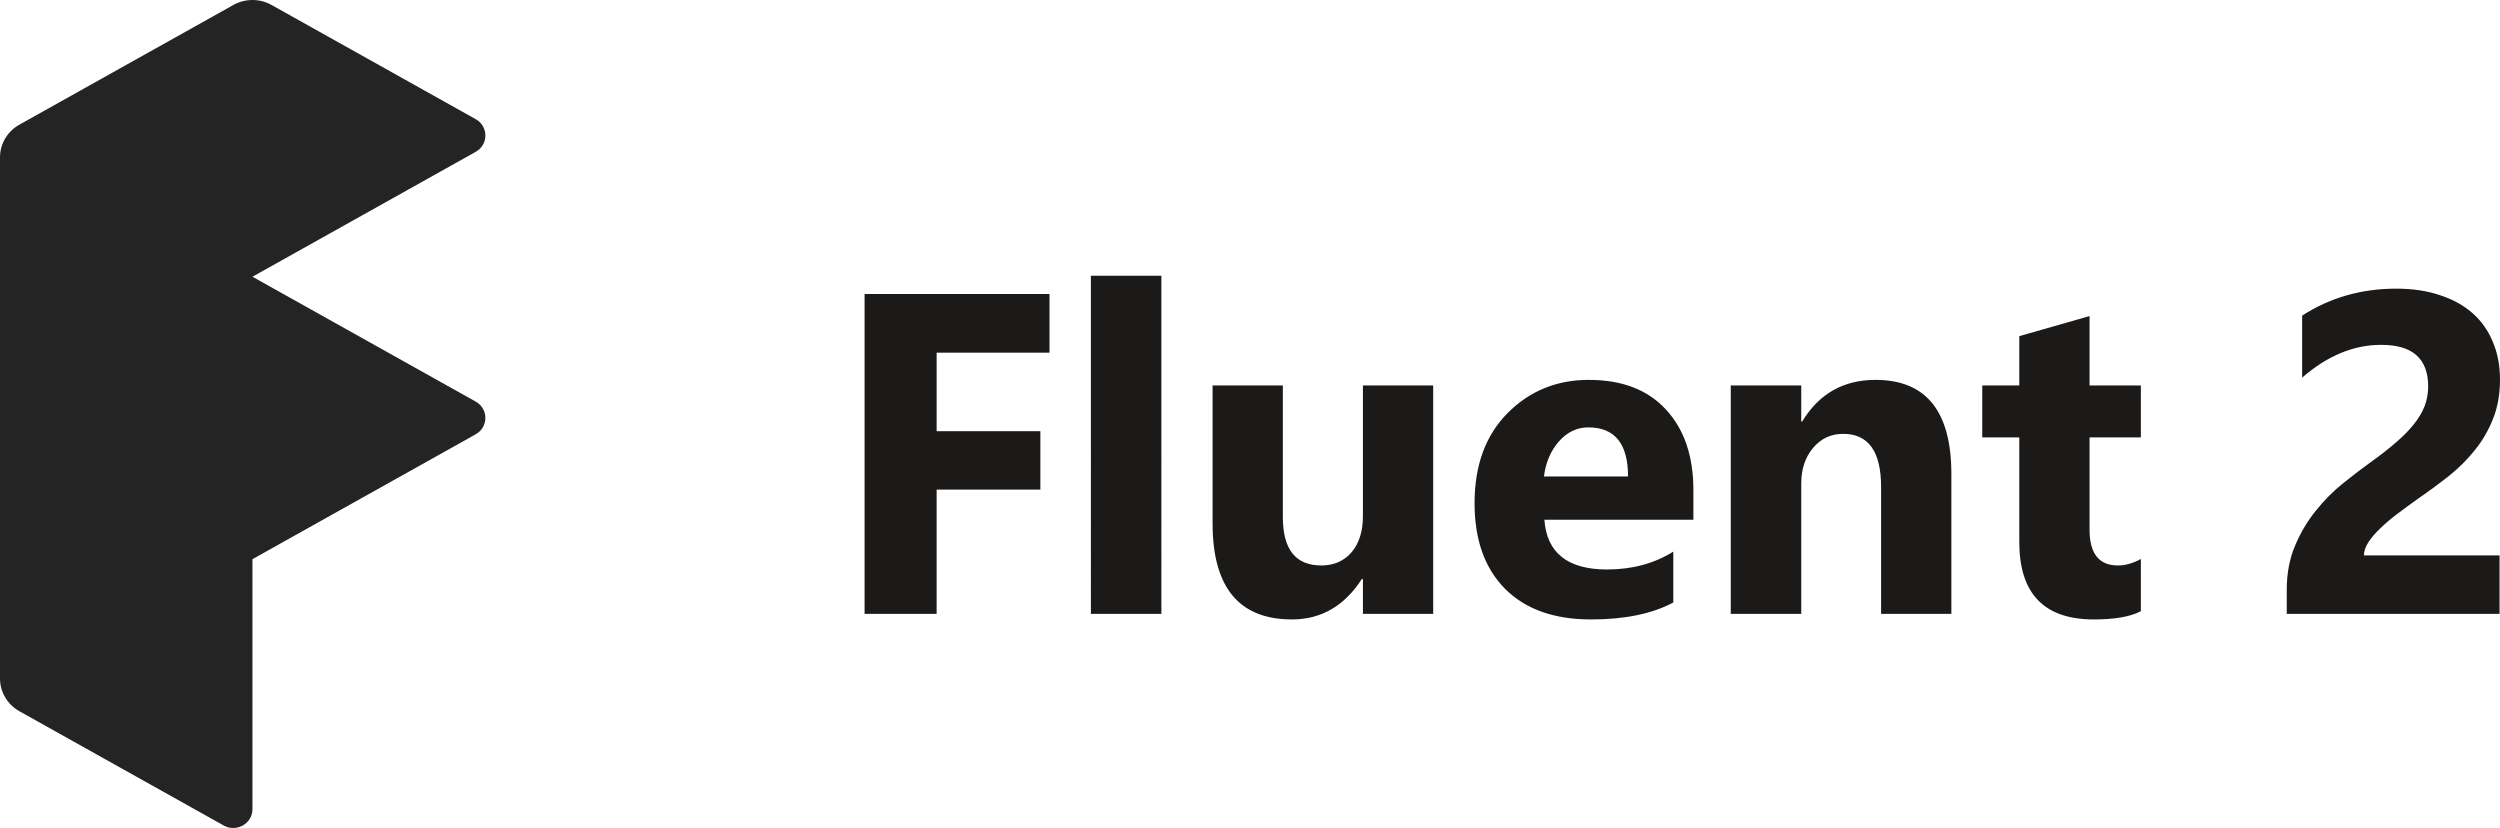 <?xml version="1.0" encoding="UTF-8" standalone="no"?>
<svg
   width="3521.13"
   height="1166.206"
   viewBox="0 0 3521.13 1166.206"
   fill="none"
   version="1.1"
   id="svg2"
   xmlns="http://www.w3.org/2000/svg"
   xmlns:svg="http://www.w3.org/2000/svg">
  <defs
     id="defs2" />
  <path
     d="M 328.694,6.988 27.301,175.579 C 10.419,185.022 0,202.597 0,221.63 v 734.036 c 0,19.033 10.419,36.607 27.301,46.049 l 287.742,160.957 c 18.061,10.102 40.533,-2.662 40.533,-23.027 V 787.548 L 669.99,611.676 c 18.197,-10.182 18.197,-35.871 0,-46.053 L 355.576,389.751 669.99,213.876 c 18.197,-10.181 18.197,-35.871 0,-46.052 L 382.457,6.988 c -16.656,-9.318 -37.107,-9.318 -53.763,0 z"
     fill="#242424"
     id="path1"
     style="stroke-width:1" />
  <path
     d="m 1478.18,496.708 h -158.97 v 110.589 h 146.09 v 82.31 H 1319.21 V 864.602 H 1217.73 V 414.08 H 1478.18 Z m 157.563,367.894 h -99.276 V 388.315 h 99.276 z m 382.826,0 h -98.963 v -49.013 h -1.572 c -24.502,37.914 -57.285,56.867 -98.335,56.867 -74.565,0 -111.843,-45.136 -111.843,-135.409 V 542.89 h 98.963 v 185.363 c 0,45.45 18.012,68.175 54.04,68.175 17.803,0 32.042,-6.181 42.727,-18.535 10.681,-12.571 16.021,-29.533 16.021,-50.899 V 542.89 h 98.963 z M 2385.059,732.02 H 2175.19 c 3.35,46.709 32.778,70.061 88.282,70.061 35.396,0 66.502,-8.377 93.309,-25.134 v 71.633 c -29.738,15.917 -68.384,23.875 -115.929,23.875 -51.941,0 -92.259,-14.348 -120.956,-43.041 -28.693,-28.906 -43.041,-69.12 -43.041,-120.642 0,-53.408 15.498,-95.717 46.499,-126.924 30.997,-31.21 69.116,-46.813 114.357,-46.813 46.918,0 83.151,13.926 108.703,41.786 25.765,27.856 38.646,65.662 38.646,113.416 z m -92.054,-60.948 c 0,-46.077 -18.639,-69.116 -55.922,-69.116 -15.921,0 -29.742,6.595 -41.473,19.789 -11.517,13.198 -18.535,29.638 -21.048,49.327 z m 455.4,193.53 h -98.967 V 685.839 c 0,-49.849 -17.803,-74.774 -53.408,-74.774 -17.175,0 -31.311,6.599 -42.414,19.793 -11.099,13.194 -16.649,29.951 -16.649,50.268 v 183.477 h -99.28 V 542.89 h 99.28 v 50.895 h 1.255 c 23.67,-39.164 58.121,-58.749 103.362,-58.749 71.215,0 106.821,44.191 106.821,132.582 z m 266.897,-3.772 c -14.662,7.753 -36.76,11.626 -66.293,11.626 -69.956,0 -104.934,-36.337 -104.934,-109.016 v -147.348 h -52.15 v -73.202 h 52.15 v -69.434 l 98.967,-28.274 v 97.708 h 72.261 v 73.202 H 2943.041 V 746.16 c 0,33.51 13.299,50.268 39.9,50.268 10.472,0 21.257,-3.036 32.36,-9.113 z M 3329.486,782.288 h 191.017 v 82.314 h -299.723 v -33.933 c 0,-23.039 3.877,-43.668 11.626,-61.889 7.749,-18.43 17.489,-34.874 29.22,-49.327 11.726,-14.662 24.502,-27.543 38.328,-38.642 14.031,-11.312 27.334,-21.47 39.9,-30.474 13.194,-9.426 24.715,-18.434 34.56,-27.02 10.053,-8.586 18.43,-17.071 25.134,-25.447 6.909,-8.59 12.04,-17.175 15.394,-25.761 3.35,-8.799 5.027,-18.12 5.027,-27.965 0,-19.267 -5.449,-33.824 -16.339,-43.668 -10.89,-9.844 -27.543,-14.767 -49.954,-14.767 -38.746,0 -75.82,15.394 -111.216,46.186 v -87.341 c 39.169,-25.343 83.36,-38.014 132.582,-38.014 22.829,0 43.25,3.036 61.262,9.108 18.221,5.867 33.619,14.348 46.186,25.451 12.567,11.099 22.094,24.607 28.588,40.528 6.704,15.708 10.053,33.301 10.053,52.781 0,20.734 -3.245,39.164 -9.74,55.294 -6.281,16.126 -14.767,30.788 -25.447,43.982 -10.472,13.194 -22.62,25.343 -36.446,36.446 -13.822,10.89 -28.17,21.466 -43.041,31.729 -10.053,7.122 -19.793,14.244 -29.215,21.366 -9.217,6.909 -17.385,13.822 -24.506,20.734 -7.122,6.704 -12.776,13.299 -16.966,19.793 -4.19,6.491 -6.281,12.671 -6.281,18.535 z"
     fill="#1b1a19"
     id="path2"
     style="stroke-width:1" />
</svg>
